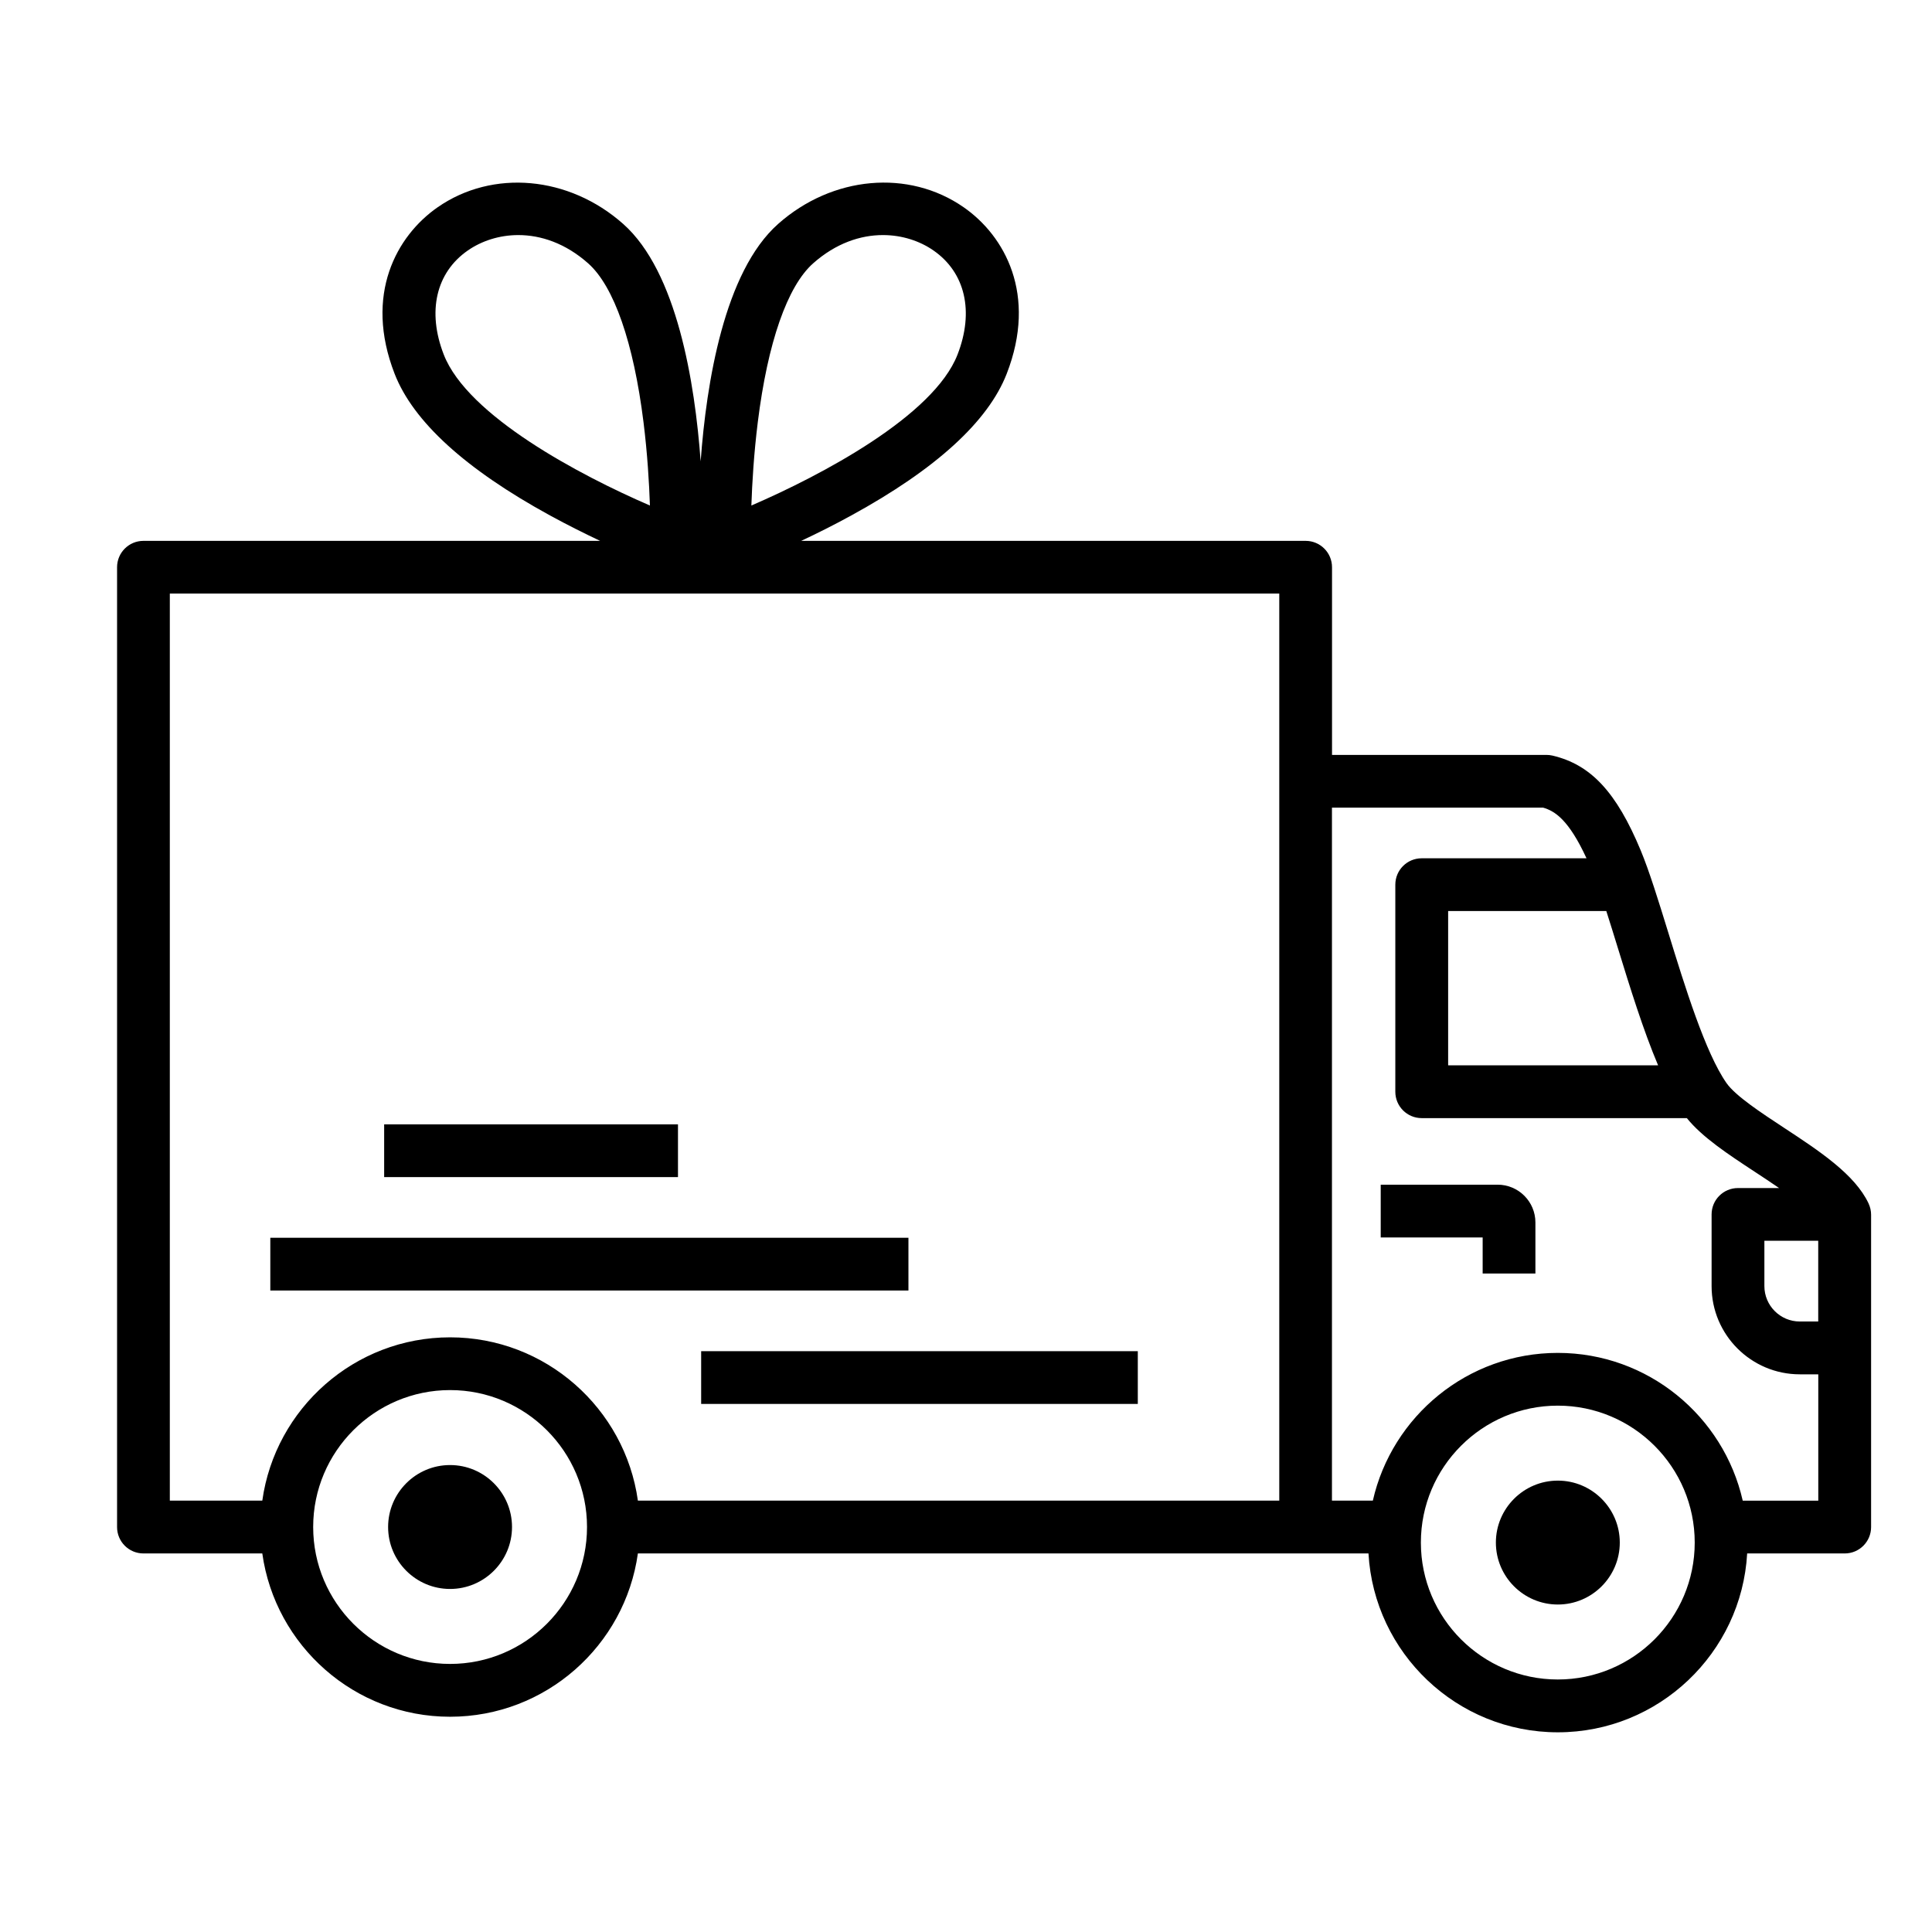 <?xml version="1.0" encoding="UTF-8"?>
<!DOCTYPE svg  PUBLIC '-//W3C//DTD SVG 1.1//EN'  'http://www.w3.org/Graphics/SVG/1.1/DTD/svg11.dtd'>
<svg clip-rule="evenodd" fill-rule="evenodd" stroke-linejoin="round" stroke-miterlimit="2" version="1.1" viewBox="0 0 586 586" xml:space="preserve" xmlns="http://www.w3.org/2000/svg">
    <path d="m487.21 276.32h-47.97v46.81h63.68c-4.51-10.66-8.5-23.56-12.16-35.44-1.22-3.95-2.41-7.8-3.55-11.36v-0.01z" fill="none"/>
    <path d="m195.19 128.03c-3-24.11-8.96-41.21-16.78-48.15-6.89-6.11-14.35-8.58-21.18-8.58-5.84 0-11.22 1.81-15.35 4.69-9.63 6.7-12.35 18.5-7.27 31.56 7.22 18.59 41.27 36.6 62.53 45.78-0.23-6.75-0.76-15.77-1.95-25.3z" fill="none"/>
    <path d="m290.44 107.55c5.08-13.06 2.36-24.86-7.27-31.56-4.14-2.88-9.51-4.69-15.35-4.69-6.82 0-14.29 2.47-21.18 8.58-7.82 6.93-13.77 24.03-16.78 48.15-1.19 9.53-1.72 18.54-1.95 25.3 21.26-9.18 55.3-27.19 62.53-45.78z" fill="none"/>
    <path d="m535.17 390.09c0 5.92 4.82 10.74 10.74 10.74h5.59v-24.5h-16.33v13.76z" fill="none"/>
    <path d="m545.9 416.83c-14.74 0-26.74-11.99-26.74-26.74v-21.76c0-4.42 3.58-8 8-8h12.47c-2.42-1.67-4.92-3.32-7.25-4.85-8.24-5.41-16.04-10.54-20.73-16.36h-80.42c-4.42 0-8-3.58-8-8v-62.81c0-4.42 3.58-8 8-8h49.99c-5.42-11.72-9.63-14.35-13.19-15.37h-64.02v210.2h12.4c5.81-25.62 28.75-44.81 56.1-44.81s50.29 19.19 56.09 44.81h22.92v-38.33h-5.62v0.02zm-80.2-30.56h-16v-10.94h-30.92v-16h35.47c6.31 0 11.45 5.14 11.45 11.45v15.49z" fill="none"/>
    <path d="m566.77 365.04c-4.14-8.84-15.05-16-25.6-22.93-6.92-4.55-14.77-9.7-17.5-13.6-6.41-9.17-12.63-29.33-17.62-45.53-2.97-9.62-5.77-18.71-8.41-25.06-7.36-17.67-15.11-26-26.75-28.74-0.6-0.14-1.22-0.21-1.84-0.21h-65.03v-56.92c0-4.42-3.58-8-8-8h-153.01c4.69-2.2 9.87-4.78 15.19-7.7 25.65-14.03 41.51-28.49 47.15-42.99 9.34-24.03-0.61-41.84-13.05-50.49-16.7-11.62-39.84-9.54-56.29 5.06-16.33 14.49-21.75 48.15-23.49 72.01-1.75-23.86-7.16-57.52-23.49-72.01-16.45-14.59-39.59-16.67-56.29-5.06-12.43 8.65-22.39 26.46-13.05 50.49 5.63 14.5 21.5 28.96 47.15 42.99 5.33 2.91 10.51 5.49 15.19 7.7h-138.52c-4.42 0-8 3.58-8 8v291.13c0 4.42 3.58 8 8 8h36.05c3.91 27.95 27.95 49.53 56.96 49.53s53.06-21.58 56.96-49.53h221.6c1.71 30.2 26.81 54.25 57.43 54.25s55.73-24.05 57.43-54.25h29.59c4.42 0 8-3.58 8-8v-94.72c0-1.17-0.26-2.33-0.75-3.39l-0.01-0.03zm-15.28 11.29v24.5h-5.59c-5.92 0-10.74-4.82-10.74-10.74v-13.76h16.33zm-48.57-53.2h-63.68v-46.81h47.97c1.15 3.56 2.33 7.41 3.55 11.36 3.66 11.88 7.65 24.79 12.16 35.44v0.01zm-309.44 132.03c-3.91-27.95-27.96-49.53-56.96-49.53s-53.05 21.58-56.96 49.53h-28.05v-275.13h336.51v275.13h-194.54zm-98.49 8c0-22.9 18.63-41.53 41.53-41.53s41.53 18.63 41.53 41.53-18.63 41.53-41.53 41.53-41.53-18.63-41.53-41.53zm134.86-335.13c3-24.11 8.96-41.21 16.78-48.15 6.89-6.11 14.35-8.58 21.18-8.58 5.84 0 11.22 1.81 15.35 4.69 9.63 6.7 12.35 18.5 7.27 31.56-7.22 18.59-41.27 36.6-62.53 45.78 0.23-6.75 0.76-15.77 1.95-25.3zm-95.25-20.48c-5.08-13.06-2.36-24.86 7.27-31.56 4.14-2.88 9.51-4.69 15.35-4.69 6.82 0 14.29 2.47 21.18 8.58 7.82 6.93 13.77 24.03 16.78 48.15 1.19 9.53 1.72 18.54 1.95 25.3-21.26-9.18-55.3-27.19-62.53-45.78zm379.43 360.33c0 22.9-18.63 41.53-41.53 41.53s-41.53-18.63-41.53-41.53 18.63-41.53 41.53-41.53 41.53 18.63 41.53 41.53zm14.56-12.72c-5.81-25.62-28.74-44.81-56.09-44.81s-50.29 19.19-56.1 44.81h-12.4v-210.2h64.02c3.57 1.02 7.78 3.65 13.19 15.37h-49.99c-4.42 0-8 3.58-8 8v62.81c0 4.42 3.58 8 8 8h80.42c4.69 5.81 12.49 10.95 20.73 16.36 2.33 1.53 4.83 3.17 7.25 4.85h-12.47c-4.42 0-8 3.58-8 8v21.76c0 14.74 12 26.74 26.74 26.74h5.62v38.33h-22.92v-0.02z" fill-rule="nonzero"/>
    <path d="m472.51 449.09c-10.36 0-18.79 8.43-18.79 18.79s8.43 18.79 18.79 18.79 18.79-8.43 18.79-18.79-8.43-18.79-18.79-18.79z" fill-rule="nonzero"/>
    <path d="m155.3 463.16c0-10.36-8.43-18.79-18.79-18.79s-18.79 8.43-18.79 18.79 8.43 18.79 18.79 18.79 18.79-8.43 18.79-18.79z" fill-rule="nonzero"/>
    <path d="m454.26 359.33h-35.47v16h30.92v10.94h16v-15.49c0-6.31-5.14-11.45-11.45-11.45z" fill-rule="nonzero"/>
    <rect x="81.99" y="375.43" width="193.55" height="16"/>
    <rect x="212.67" y="409.83" width="132.44" height="16"/>
    <rect x="116.52" y="341.03" width="89.12" height="16"/>
</svg>
